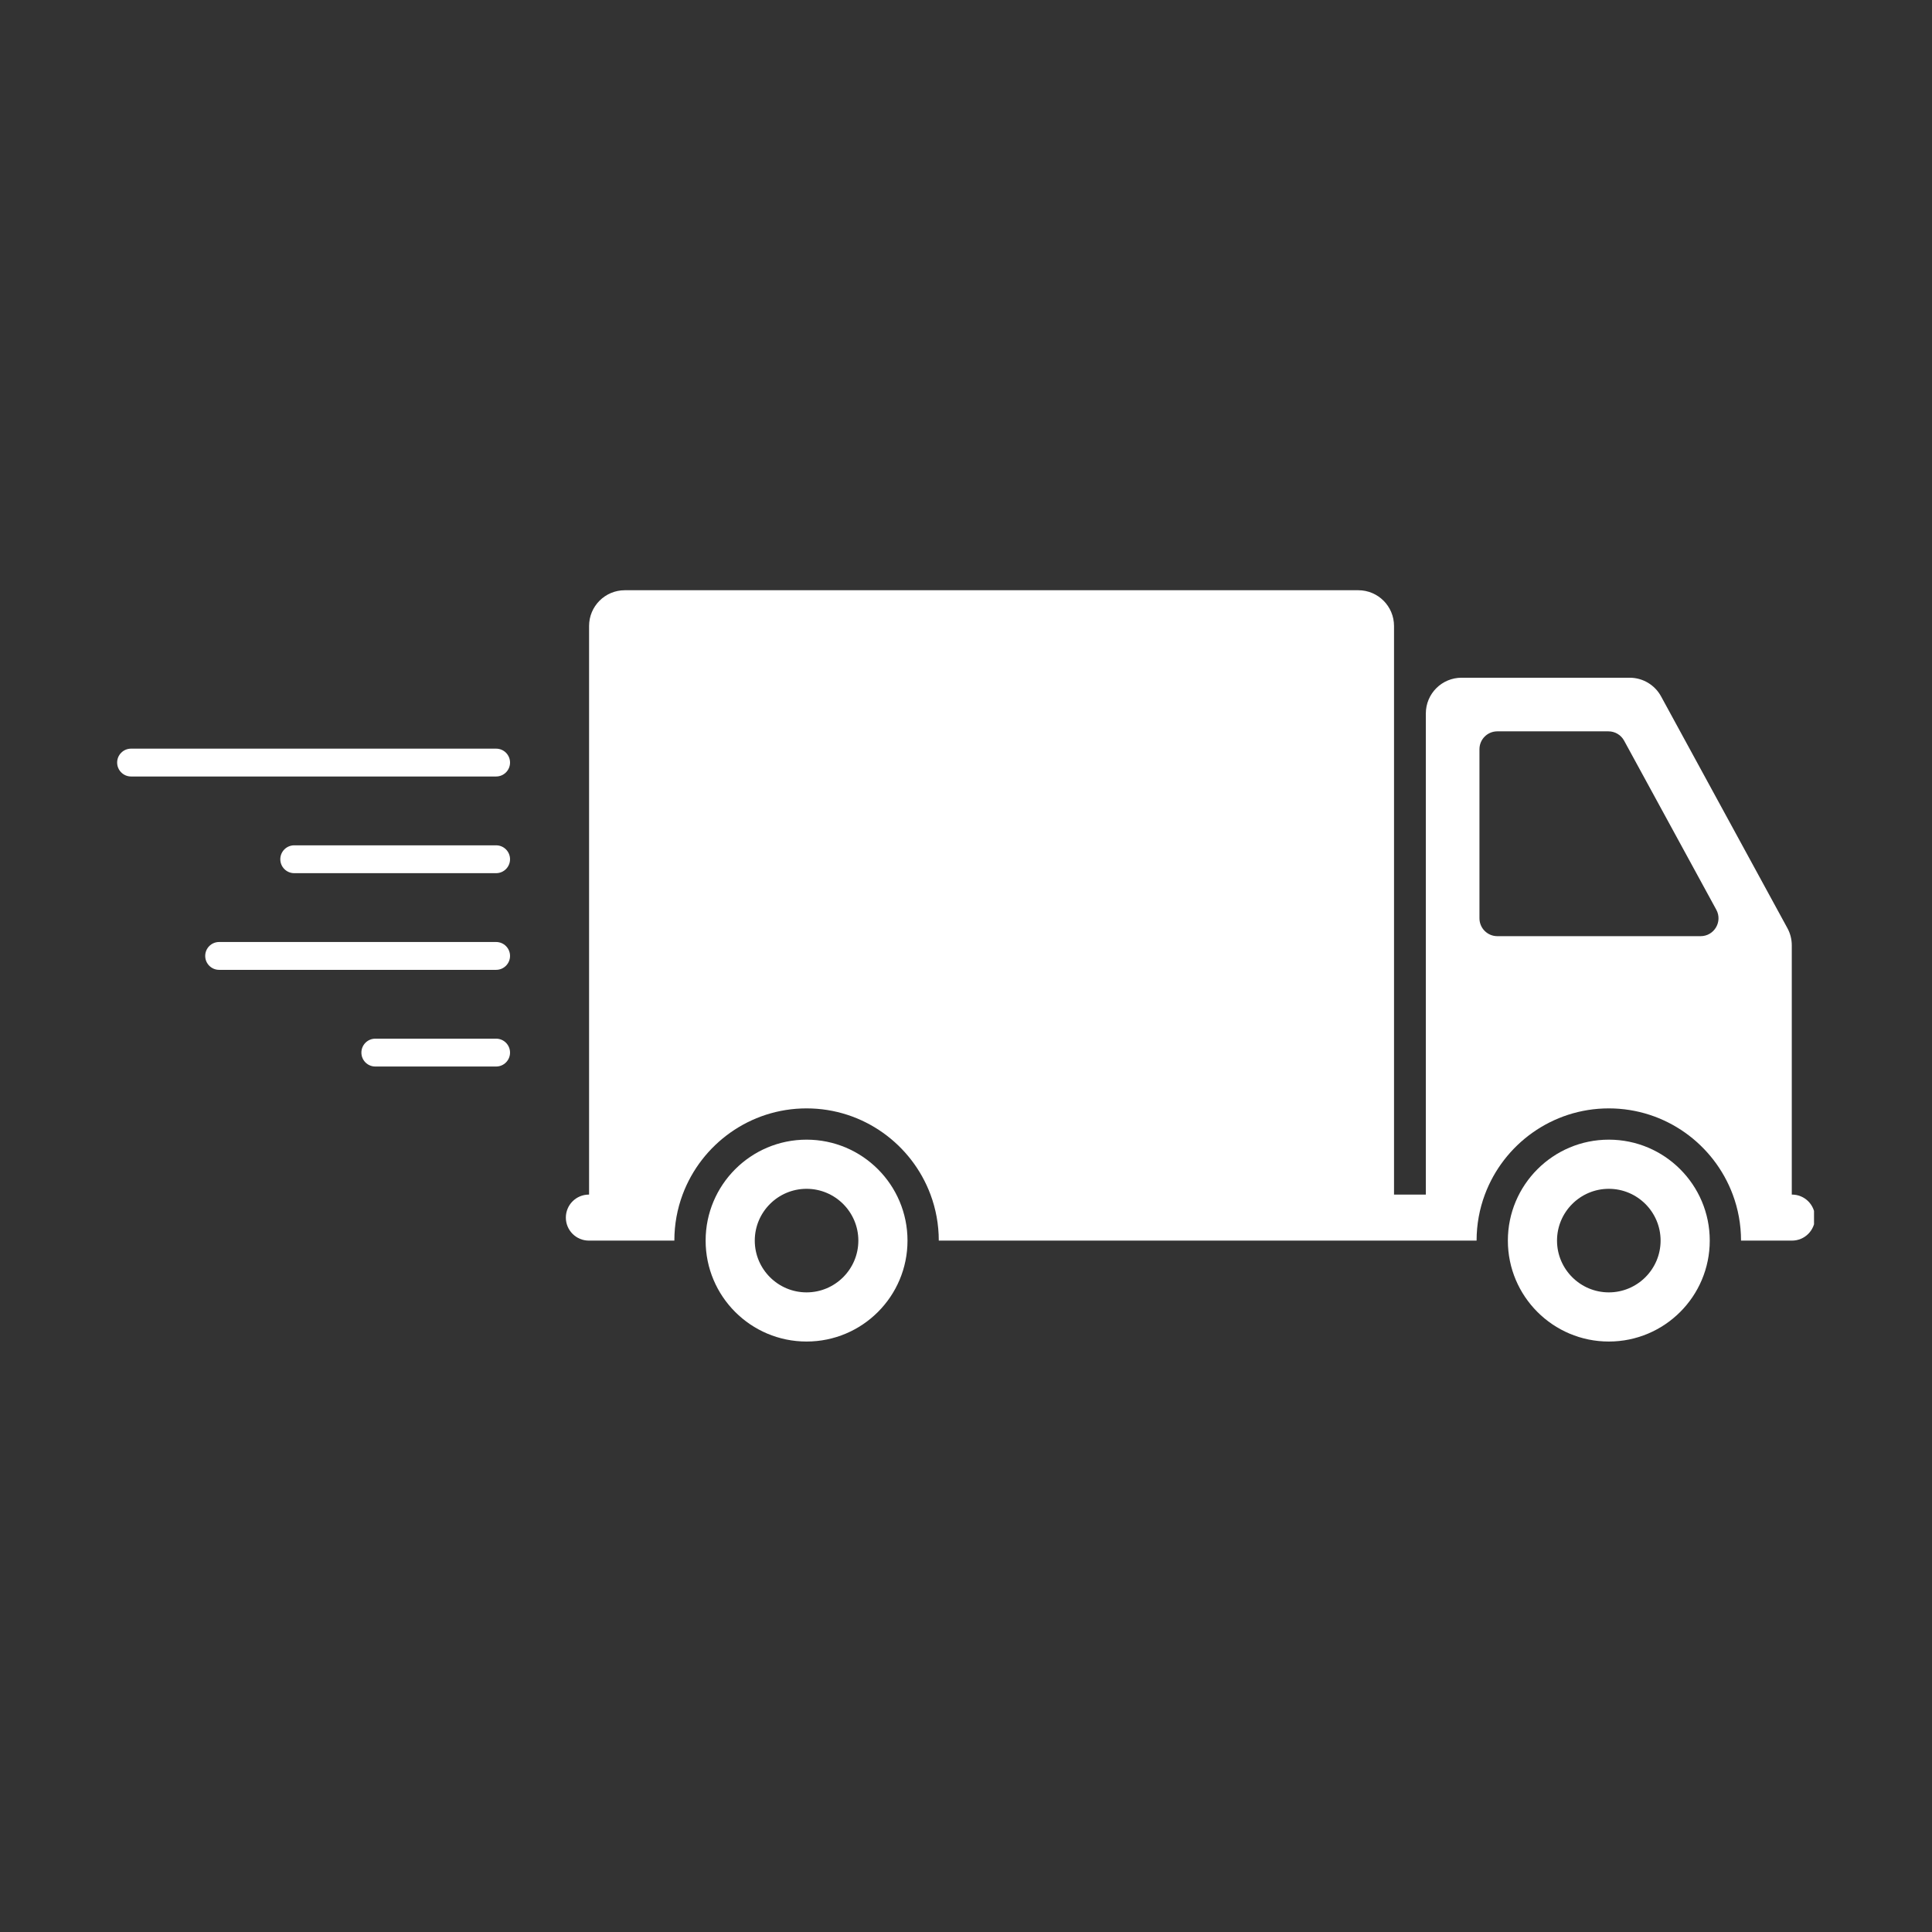 <svg version="1.0" preserveAspectRatio="xMidYMid meet" height="600" viewBox="0 0 450 450" zoomAndPan="magnify" width="600" xmlns:xlink="http://www.w3.org/1999/xlink" xmlns="http://www.w3.org/2000/svg"><rect x="0" y="0" width="450" height="450" fill="#333333" stroke="none"/><defs><clipPath id="88090f3500"><path clip-rule="nonzero" d="M 351 265 L 399 265 L 399 312.84 L 351 312.84 Z M 351 265"></path></clipPath><clipPath id="446fab3a84"><path clip-rule="nonzero" d="M 131 137.34 L 422.52 137.34 L 422.52 289 L 131 289 Z M 131 137.34"></path></clipPath><clipPath id="524850a378"><path clip-rule="nonzero" d="M 164 265 L 212 265 L 212 312.84 L 164 312.84 Z M 164 265"></path></clipPath><clipPath id="9f6ef20391"><path clip-rule="nonzero" d="M 27.27 174 L 119 174 L 119 181 L 27.27 181 Z M 27.27 174"></path></clipPath></defs><g clip-path="url(#88090f3500)"><path fill-rule="nonzero" fill-opacity="1" d="M 374.723 265.449 C 361.738 265.449 351.211 275.977 351.211 288.961 C 351.211 301.945 361.738 312.469 374.723 312.469 C 387.707 312.469 398.234 301.945 398.234 288.961 C 398.234 275.977 387.707 265.449 374.723 265.449 Z M 374.723 301.02 C 368.074 301.02 362.66 295.609 362.66 288.961 C 362.66 282.309 368.074 276.898 374.723 276.898 C 381.375 276.898 386.785 282.309 386.785 288.961 C 386.785 295.609 381.375 301.02 374.723 301.02 Z M 374.723 301.02" fill="#ffffff"></path></g><g clip-path="url(#446fab3a84)"><path fill-rule="nonzero" fill-opacity="1" d="M 417.395 278.242 L 417.34 278.242 L 417.34 220.172 C 417.34 218.777 416.992 217.41 416.324 216.188 L 386.891 162.195 C 385.434 159.52 382.629 157.855 379.582 157.855 L 340.43 157.855 C 335.832 157.855 332.105 161.582 332.105 166.18 L 332.105 278.246 L 324.695 278.246 L 324.695 145.805 C 324.695 141.203 320.969 137.477 316.371 137.477 L 145.531 137.477 C 140.934 137.477 137.207 141.203 137.207 145.805 L 137.207 278.242 L 137.152 278.242 C 135.676 278.242 134.332 278.844 133.363 279.812 C 132.395 280.781 131.797 282.121 131.797 283.602 C 131.797 286.562 134.195 288.961 137.152 288.961 L 157.07 288.961 C 157.07 285.195 157.746 281.582 158.992 278.242 C 163.352 266.531 174.648 258.164 187.863 258.164 C 201.078 258.164 212.375 266.531 216.734 278.242 C 217.98 281.582 218.66 285.195 218.66 288.961 L 343.926 288.961 C 343.926 285.195 344.605 281.582 345.852 278.242 C 350.211 266.531 361.508 258.164 374.723 258.164 C 387.938 258.164 399.234 266.531 403.594 278.242 C 404.84 281.582 405.52 285.195 405.52 288.961 L 417.395 288.961 C 420.352 288.961 422.75 286.562 422.75 283.602 C 422.75 280.641 420.352 278.242 417.395 278.242 Z M 396.105 218.051 L 348.758 218.051 C 346.457 218.051 344.594 216.188 344.594 213.887 L 344.594 174.508 C 344.594 172.207 346.457 170.344 348.758 170.344 L 374.637 170.344 C 376.16 170.344 377.562 171.176 378.289 172.516 L 399.762 211.895 C 401.273 214.668 399.266 218.051 396.105 218.051 Z M 396.105 218.051" fill="#ffffff"></path></g><g clip-path="url(#524850a378)"><path fill-rule="nonzero" fill-opacity="1" d="M 187.863 265.449 C 174.879 265.449 164.355 275.977 164.355 288.961 C 164.355 301.945 174.879 312.469 187.863 312.469 C 200.848 312.469 211.375 301.945 211.375 288.961 C 211.375 275.977 200.848 265.449 187.863 265.449 Z M 187.863 301.02 C 181.215 301.02 175.801 295.609 175.801 288.961 C 175.801 282.309 181.215 276.898 187.863 276.898 C 194.516 276.898 199.926 282.309 199.926 288.961 C 199.926 295.609 194.516 301.02 187.863 301.02 Z M 187.863 301.02" fill="#ffffff"></path></g><g clip-path="url(#9f6ef20391)"><path fill-rule="nonzero" fill-opacity="1" d="M 115.555 180.859 L 30.527 180.859 C 28.738 180.859 27.285 179.406 27.285 177.617 C 27.285 175.824 28.738 174.375 30.527 174.375 L 115.555 174.375 C 117.348 174.375 118.797 175.824 118.797 177.617 C 118.797 179.406 117.348 180.859 115.555 180.859 Z M 115.555 180.859" fill="#ffffff"></path></g><path fill-rule="nonzero" fill-opacity="1" d="M 115.555 203.379 L 68.531 203.379 C 66.742 203.379 65.289 201.926 65.289 200.133 C 65.289 198.344 66.742 196.891 68.531 196.891 L 115.555 196.891 C 117.348 196.891 118.797 198.344 118.797 200.133 C 118.797 201.926 117.348 203.379 115.555 203.379 Z M 115.555 203.379" fill="#ffffff"></path><path fill-rule="nonzero" fill-opacity="1" d="M 115.555 248.414 L 87.418 248.414 C 85.625 248.414 84.176 246.961 84.176 245.172 C 84.176 243.379 85.625 241.926 87.418 241.926 L 115.555 241.926 C 117.348 241.926 118.797 243.379 118.797 245.172 C 118.797 246.961 117.348 248.414 115.555 248.414 Z M 115.555 248.414" fill="#ffffff"></path><path fill-rule="nonzero" fill-opacity="1" d="M 115.555 225.895 L 51.039 225.895 C 49.246 225.895 47.797 224.441 47.797 222.652 C 47.797 220.859 49.246 219.41 51.039 219.41 L 115.555 219.41 C 117.348 219.41 118.797 220.859 118.797 222.652 C 118.797 224.441 117.348 225.895 115.555 225.895 Z M 115.555 225.895" fill="#ffffff"></path></svg>